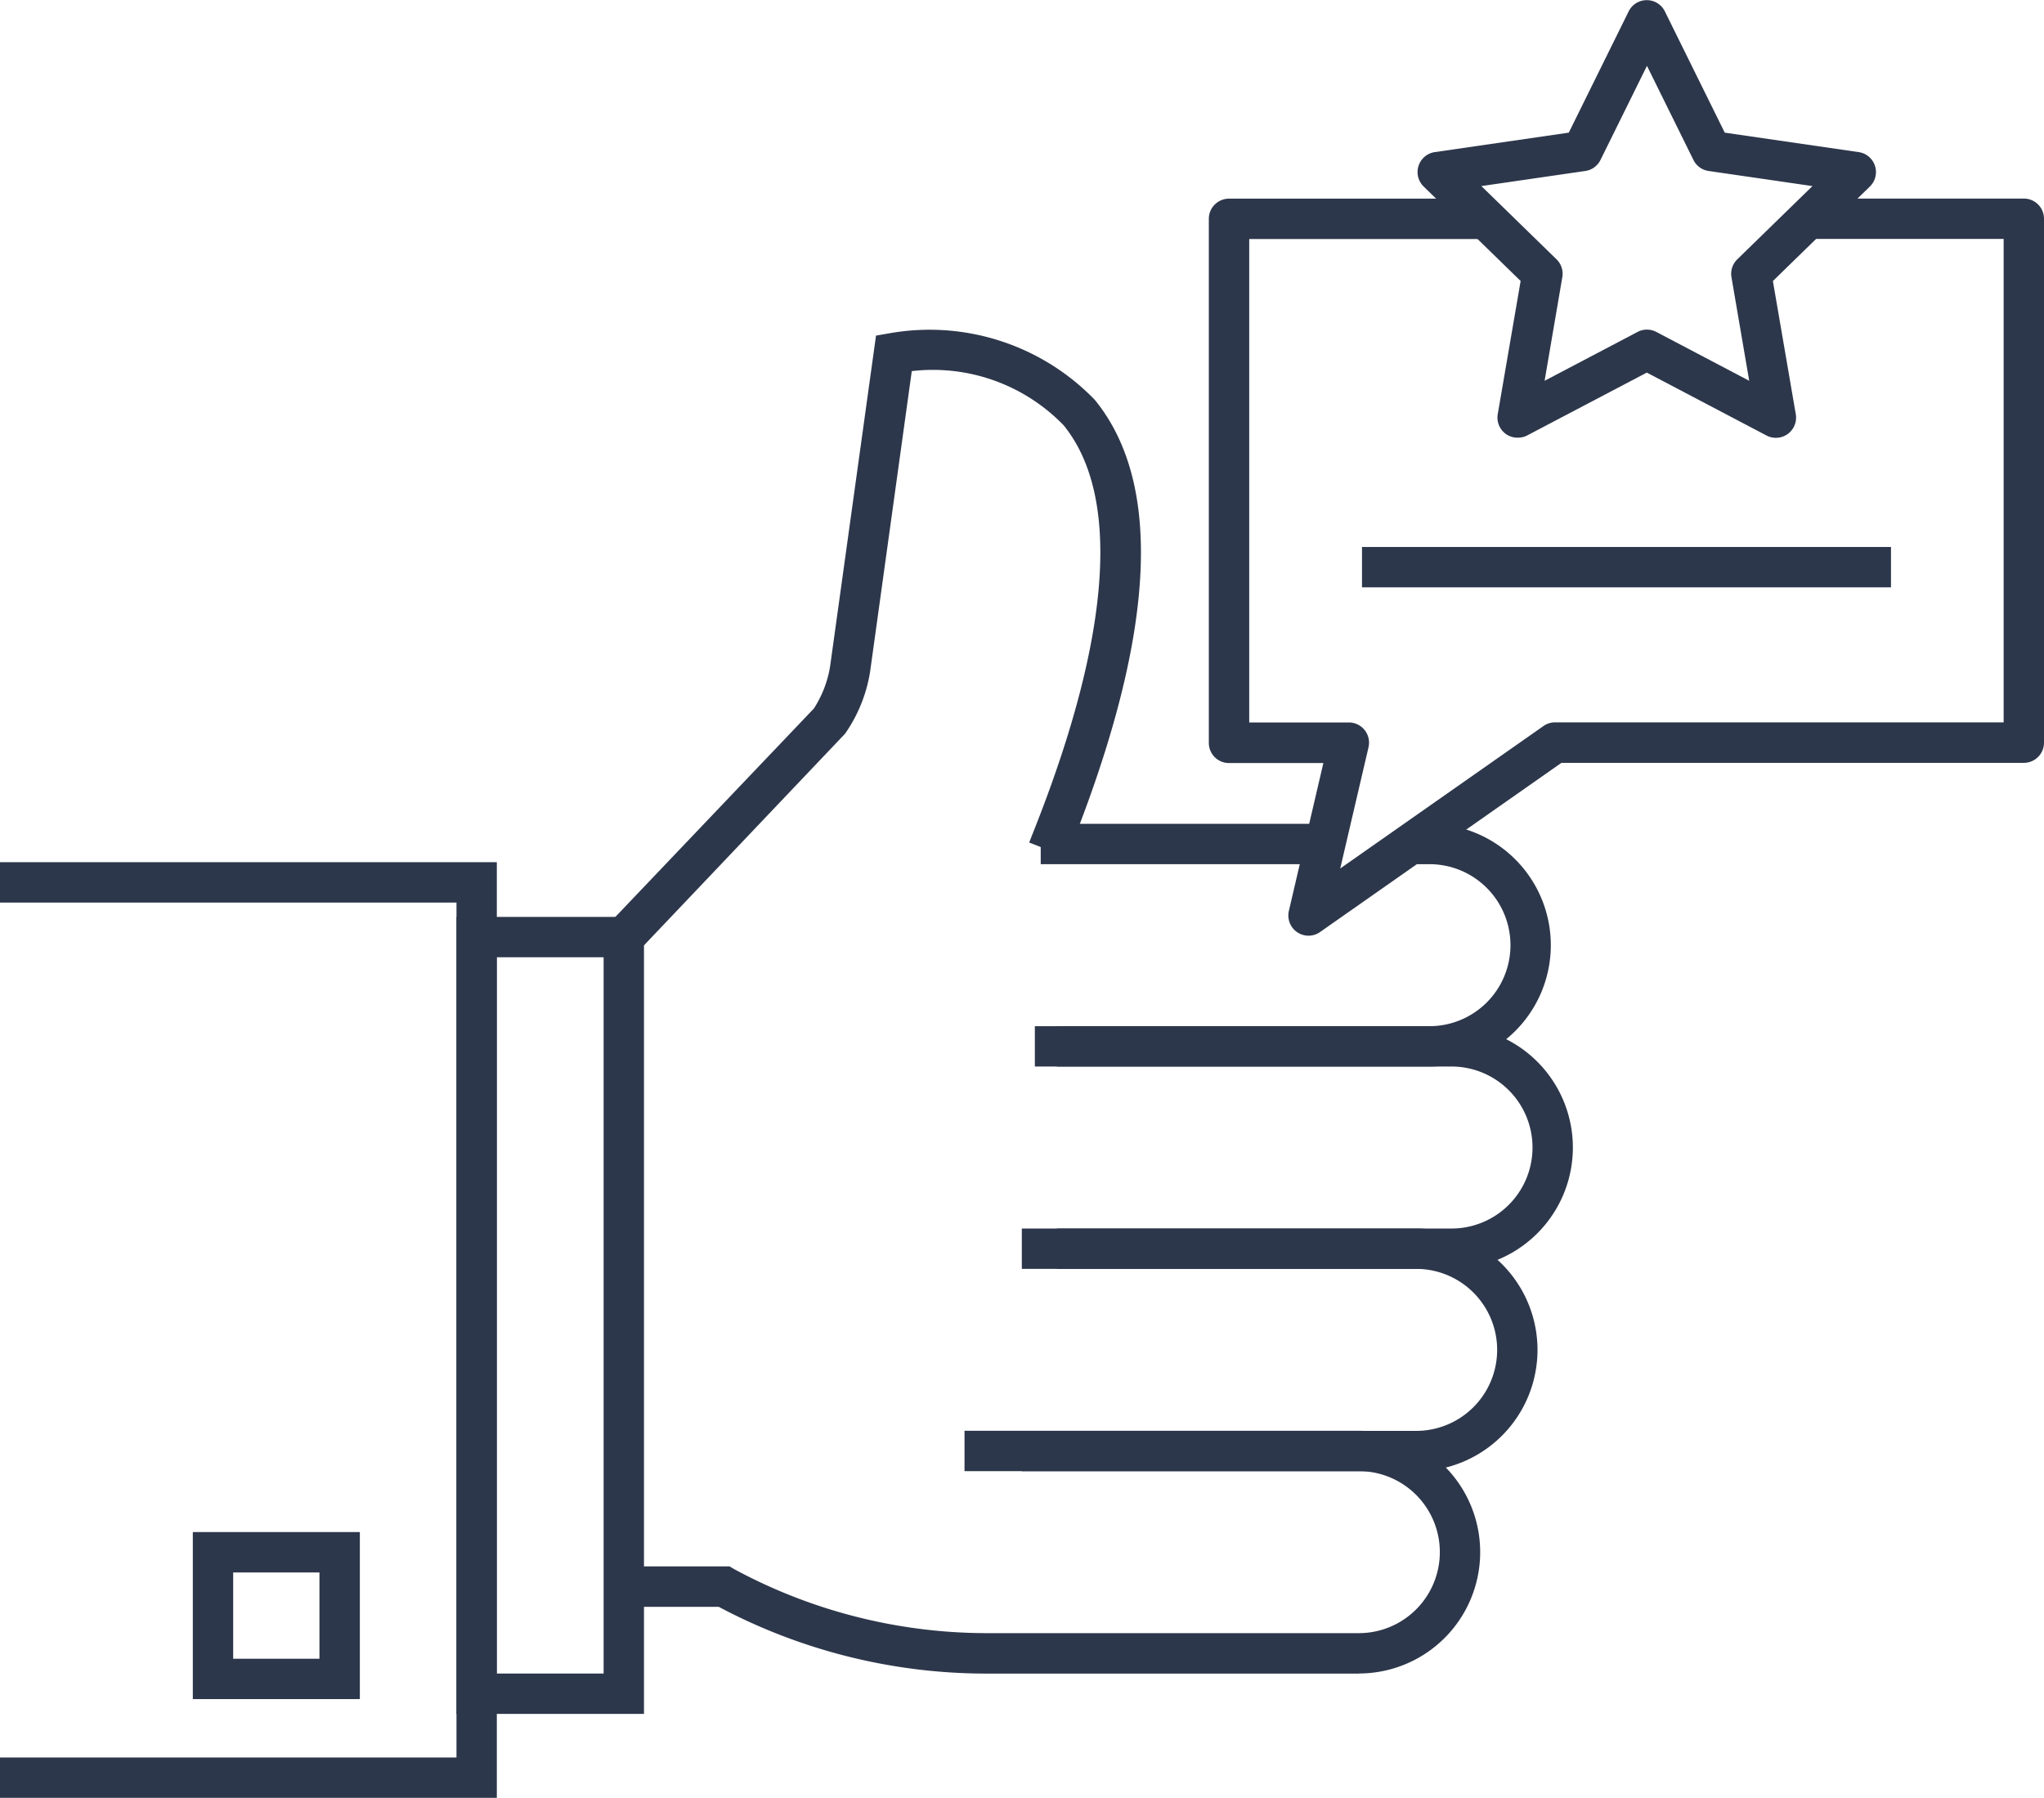 <svg xmlns="http://www.w3.org/2000/svg" width="41.437" height="36.446" viewBox="0 0 41.437 36.446">
  <g id="Picto_2" data-name="Picto 2" transform="translate(-805.39 -439.204)">
    <g id="Groupe_420" data-name="Groupe 420" transform="translate(805.39 445.901)">
      <g id="Groupe_395" data-name="Groupe 395" transform="translate(12.072)">
        <g id="Groupe_394" data-name="Groupe 394">
          <g id="Groupe_393" data-name="Groupe 393">
            <path id="Tracé_121" data-name="Tracé 121" d="M820.735,460.267l-.592-.565,4.427-4.647a2.222,2.222,0,0,0,.33-.86l.93-6.7.295-.051a4.658,4.658,0,0,1,4.14,1.353c1.375,1.685,1.234,4.677-.418,8.894l-.149.38-.763-.3.15-.381c1.513-3.862,1.7-6.654.55-8.075a3.687,3.687,0,0,0-3.08-1.1l-.845,6.094a3.024,3.024,0,0,1-.508,1.257Z" transform="translate(-820.143 -447.389)" fill="#2d374b"/>
          </g>
        </g>
      </g>
      <g id="Groupe_398" data-name="Groupe 398" transform="translate(20.984 10.003)">
        <g id="Groupe_397" data-name="Groupe 397">
          <g id="Groupe_396" data-name="Groupe 396">
            <path id="Tracé_122" data-name="Tracé 122" d="M839.03,464.534h-8v-.818h8a1.642,1.642,0,0,0,0-3.284h-.409v-.818h.409a2.46,2.46,0,0,1,0,4.92Z" transform="translate(-831.035 -459.614)" fill="#2d374b"/>
          </g>
        </g>
      </g>
      <g id="Groupe_401" data-name="Groupe 401" transform="translate(21.098 10.003)">
        <g id="Groupe_400" data-name="Groupe 400">
          <g id="Groupe_399" data-name="Groupe 399">
            <rect id="Rectangle_185" data-name="Rectangle 185" width="5.522" height="0.818" fill="#2d374b"/>
          </g>
        </g>
      </g>
      <g id="Groupe_404" data-name="Groupe 404" transform="translate(21.431 14.105)">
        <g id="Groupe_403" data-name="Groupe 403">
          <g id="Groupe_402" data-name="Groupe 402">
            <path id="Tracé_123" data-name="Tracé 123" d="M839.576,469.547h-8v-.818h8a1.642,1.642,0,0,0,0-3.284h-8v-.818h8a2.46,2.46,0,0,1,0,4.92Z" transform="translate(-831.581 -464.627)" fill="#2d374b"/>
          </g>
        </g>
      </g>
      <g id="Groupe_407" data-name="Groupe 407" transform="translate(20.717 18.207)">
        <g id="Groupe_406" data-name="Groupe 406">
          <g id="Groupe_405" data-name="Groupe 405">
            <path id="Tracé_124" data-name="Tracé 124" d="M838.7,474.56h-7.994v-.818H838.7a1.642,1.642,0,1,0,0-3.284h-7.994v-.818H838.7a2.46,2.46,0,1,1,0,4.92Z" transform="translate(-830.708 -469.64)" fill="#2d374b"/>
          </g>
        </g>
      </g>
      <g id="Groupe_410" data-name="Groupe 410" transform="translate(12.59 22.309)">
        <g id="Groupe_409" data-name="Groupe 409">
          <g id="Groupe_408" data-name="Groupe 408">
            <path id="Tracé_125" data-name="Tracé 125" d="M835.735,479.573H828.15a11.563,11.563,0,0,1-5.393-1.353h-1.981V477.4h2.2l.1.059a10.794,10.794,0,0,0,5.072,1.294h7.585a1.642,1.642,0,1,0,0-3.284h-7.994v-.818h7.994a2.46,2.46,0,1,1,0,4.92Z" transform="translate(-820.776 -474.653)" fill="#2d374b"/>
          </g>
        </g>
      </g>
      <g id="Groupe_413" data-name="Groupe 413" transform="translate(9.254 11.89)">
        <g id="Groupe_412" data-name="Groupe 412">
          <g id="Groupe_411" data-name="Groupe 411">
            <path id="Tracé_126" data-name="Tracé 126" d="M820.5,478.076H816.7V461.92H820.5Zm-2.987-.818h2.169v-14.52h-2.169Z" transform="translate(-816.699 -461.92)" fill="#2d374b"/>
          </g>
        </g>
      </g>
      <g id="Groupe_416" data-name="Groupe 416" transform="translate(0 10.781)">
        <g id="Groupe_415" data-name="Groupe 415">
          <g id="Groupe_414" data-name="Groupe 414">
            <path id="Tracé_127" data-name="Tracé 127" d="M815.462,479.532H805.39v-.818h9.254V461.383H805.39v-.818h10.072Z" transform="translate(-805.39 -460.565)" fill="#2d374b"/>
          </g>
        </g>
      </g>
      <g id="Groupe_419" data-name="Groupe 419" transform="translate(3.909 24.36)">
        <g id="Groupe_418" data-name="Groupe 418">
          <g id="Groupe_417" data-name="Groupe 417">
            <path id="Tracé_128" data-name="Tracé 128" d="M813.553,480.546h-3.386V477.16h3.386Zm-2.568-.818h1.749v-1.749h-1.749Z" transform="translate(-810.167 -477.16)" fill="#2d374b"/>
          </g>
        </g>
      </g>
    </g>
    <g id="Groupe_431" data-name="Groupe 431" transform="translate(829.898 439.204)">
      <g id="Groupe_430" data-name="Groupe 430">
        <g id="Groupe_426" data-name="Groupe 426" transform="translate(0 4.027)">
          <g id="Groupe_425" data-name="Groupe 425">
            <g id="Groupe_424" data-name="Groupe 424">
              <path id="Tracé_130" data-name="Tracé 130" d="M837.362,459.066a.41.41,0,0,1-.4-.5l.7-3h-1.913a.408.408,0,0,1-.409-.409V444.534a.409.409,0,0,1,.409-.409h5.21v.818h-4.8v9.8h2.019a.41.41,0,0,1,.4.5l-.574,2.46,4.121-2.888a.408.408,0,0,1,.235-.074h9.093v-9.8h-3.974v-.818h4.383a.409.409,0,0,1,.409.409v10.621a.409.409,0,0,1-.409.409h-9.374l-4.891,3.428A.408.408,0,0,1,837.362,459.066Z" transform="translate(-835.342 -444.125)" fill="#2d374b"/>
            </g>
          </g>
        </g>
        <g id="Groupe_429" data-name="Groupe 429" transform="translate(3.103 11.088)">
          <g id="Groupe_428" data-name="Groupe 428">
            <g id="Groupe_427" data-name="Groupe 427">
              <rect id="Rectangle_186" data-name="Rectangle 186" width="10.724" height="0.818" fill="#2d374b"/>
            </g>
          </g>
        </g>
        <g id="Groupe_423" data-name="Groupe 423" transform="translate(4.234)">
          <g id="Groupe_422" data-name="Groupe 422">
            <g id="Groupe_421" data-name="Groupe 421">
              <path id="Tracé_129" data-name="Tracé 129" d="M842.543,448.076A.4.4,0,0,1,842.3,448a.409.409,0,0,1-.163-.4l.464-2.7-1.964-1.913a.409.409,0,0,1,.227-.7l2.713-.394,1.214-2.458a.408.408,0,0,1,.367-.228h0a.407.407,0,0,1,.367.228l1.214,2.458,2.712.394a.409.409,0,0,1,.228.7l-1.964,1.914.464,2.7a.409.409,0,0,1-.594.431l-2.426-1.275-2.427,1.275A.4.4,0,0,1,842.543,448.076Zm-.738-5.1,1.524,1.485a.408.408,0,0,1,.117.362l-.359,2.1,1.884-.99a.407.407,0,0,1,.381,0l1.883.99-.36-2.1a.41.41,0,0,1,.118-.362l1.524-1.485-2.105-.306a.407.407,0,0,1-.308-.224l-.942-1.907-.942,1.907a.407.407,0,0,1-.308.224Z" transform="translate(-840.516 -439.204)" fill="#2d374b"/>
            </g>
          </g>
        </g>
      </g>
    </g>
  </g>
</svg>
